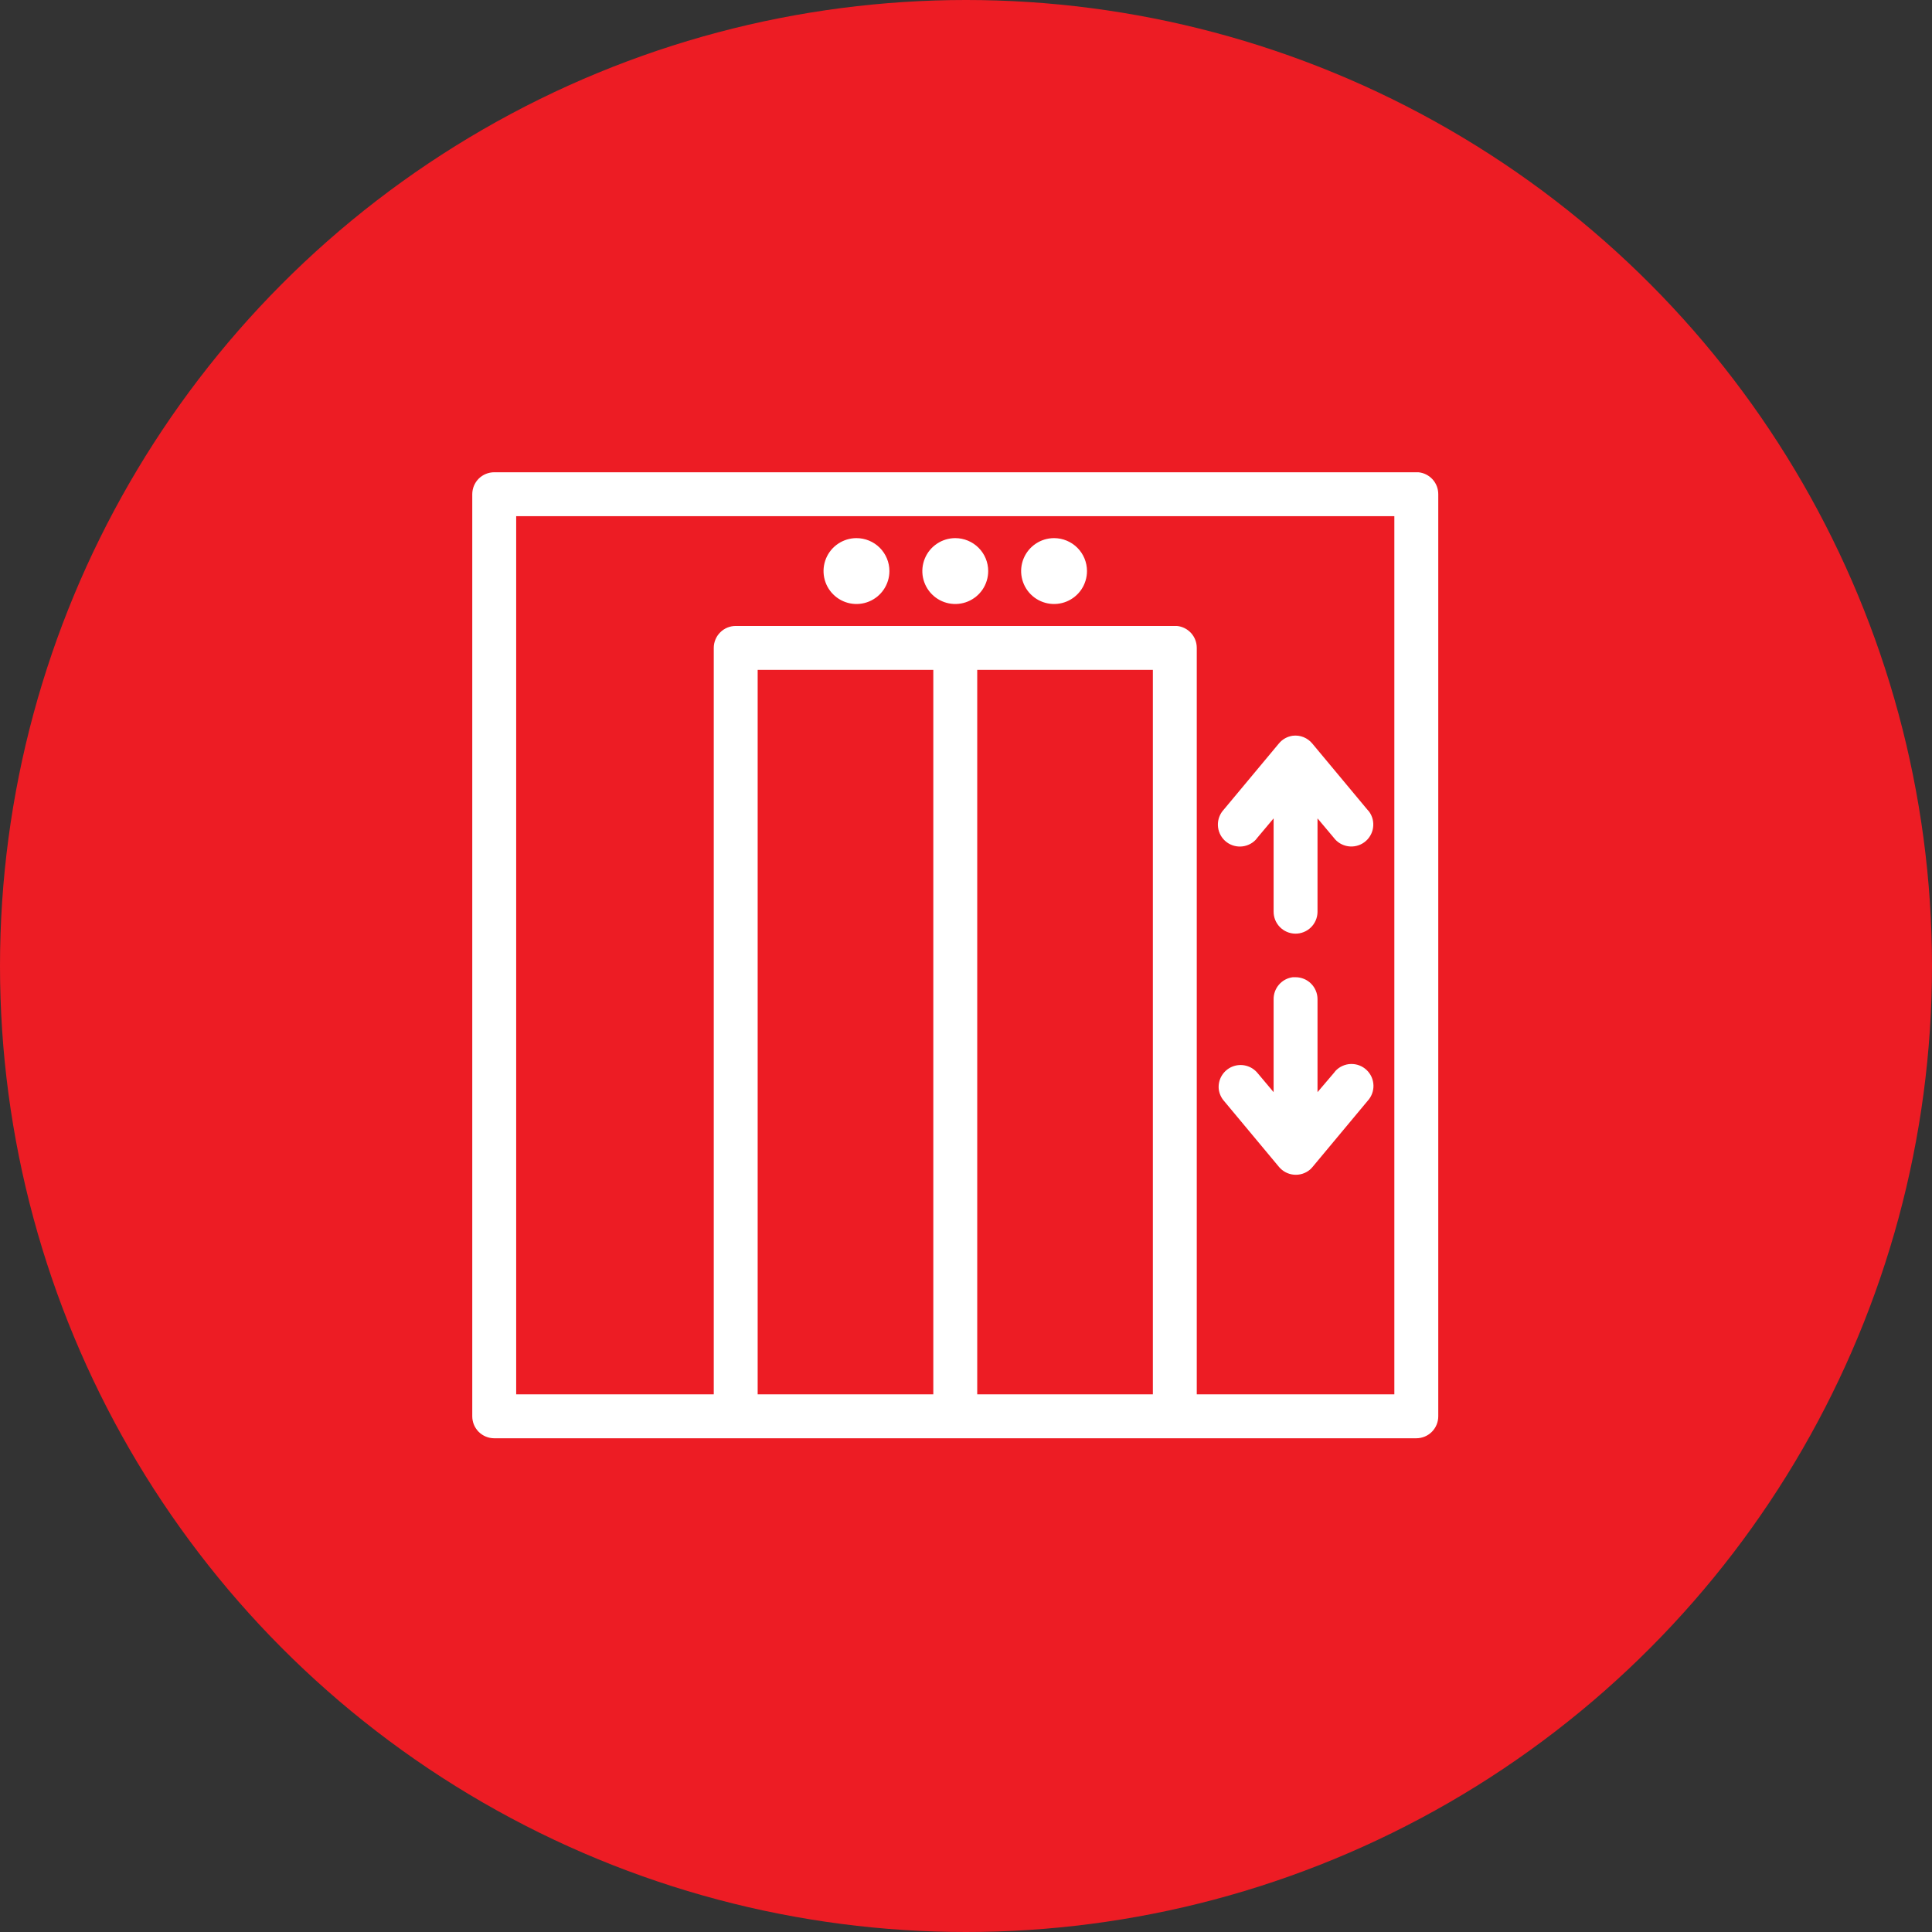 <?xml version="1.0" encoding="UTF-8"?>
<svg xmlns="http://www.w3.org/2000/svg" width="90" height="90" viewBox="0 0 90 90" fill="none">
  <rect x="0" y="0" width="90" height="90" fill="#333333" stroke="none"/>
  <circle cx="45" cy="45" r="45" fill="#ED1C24"></circle>
  <path d="M23.023 22C22.752 22 22.491 22.108 22.299 22.299C22.108 22.491 22 22.752 22 23.023V65.977C22 66.249 22.108 66.509 22.299 66.701C22.491 66.892 22.752 67 23.023 67H65.977C66.249 67 66.509 66.892 66.7 66.701C66.892 66.509 67 66.249 67 65.977V23.023C67.001 22.767 66.907 22.521 66.736 22.332C66.564 22.143 66.329 22.024 66.074 22H23.023ZM24.046 24.046H64.954V64.954H55.75V30.182C55.751 29.927 55.657 29.68 55.486 29.491C55.314 29.302 55.078 29.183 54.824 29.159H34.273C34.002 29.159 33.741 29.267 33.55 29.459C33.358 29.65 33.25 29.911 33.25 30.182V64.954H24.046V24.046ZM39.898 25.068C39.594 25.068 39.298 25.158 39.045 25.327C38.793 25.495 38.596 25.735 38.48 26.015C38.364 26.296 38.334 26.604 38.393 26.902C38.452 27.199 38.598 27.473 38.813 27.687C39.028 27.902 39.301 28.048 39.598 28.107C39.896 28.166 40.205 28.136 40.485 28.02C40.765 27.904 41.005 27.707 41.173 27.455C41.342 27.202 41.432 26.906 41.432 26.602C41.432 26.195 41.27 25.805 40.983 25.517C40.695 25.23 40.305 25.068 39.898 25.068ZM44.5 25.068C44.197 25.068 43.9 25.158 43.648 25.327C43.395 25.495 43.199 25.735 43.083 26.015C42.967 26.296 42.936 26.604 42.995 26.902C43.055 27.199 43.201 27.473 43.415 27.687C43.63 27.902 43.903 28.048 44.201 28.107C44.498 28.166 44.807 28.136 45.087 28.02C45.367 27.904 45.607 27.707 45.776 27.455C45.944 27.202 46.034 26.906 46.034 26.602C46.034 26.195 45.873 25.805 45.585 25.517C45.297 25.23 44.907 25.068 44.5 25.068ZM49.102 25.068C48.799 25.068 48.502 25.158 48.25 25.327C47.998 25.495 47.801 25.735 47.685 26.015C47.569 26.296 47.538 26.604 47.598 26.902C47.657 27.199 47.803 27.473 48.017 27.687C48.232 27.902 48.505 28.048 48.803 28.107C49.101 28.166 49.409 28.136 49.689 28.02C49.97 27.904 50.209 27.707 50.378 27.455C50.546 27.202 50.636 26.906 50.636 26.602C50.636 26.195 50.475 25.805 50.187 25.517C49.899 25.23 49.509 25.068 49.102 25.068ZM35.295 31.204H43.477V64.954H35.295V31.204ZM45.523 31.204H53.705V64.954H45.523V31.204ZM60.224 34.273C59.967 34.308 59.733 34.44 59.57 34.641L57.013 37.709C56.921 37.807 56.849 37.922 56.801 38.047C56.753 38.173 56.73 38.307 56.734 38.441C56.738 38.575 56.768 38.708 56.823 38.831C56.878 38.953 56.956 39.064 57.054 39.156C57.251 39.343 57.515 39.443 57.786 39.435C57.92 39.432 58.053 39.401 58.175 39.346C58.298 39.292 58.409 39.213 58.501 39.115L58.578 39.018L59.33 38.123V42.455C59.328 42.589 59.352 42.722 59.401 42.847C59.451 42.972 59.525 43.086 59.618 43.182C59.807 43.377 60.066 43.489 60.337 43.493C60.608 43.497 60.87 43.393 61.065 43.204C61.259 43.015 61.371 42.757 61.375 42.485V38.123L62.127 39.018C62.207 39.126 62.307 39.218 62.422 39.287C62.537 39.356 62.665 39.402 62.798 39.422C62.931 39.442 63.067 39.436 63.197 39.403C63.328 39.371 63.45 39.313 63.559 39.233C63.667 39.153 63.758 39.053 63.827 38.937C63.897 38.822 63.943 38.694 63.962 38.562C63.982 38.429 63.976 38.293 63.944 38.163C63.911 38.032 63.853 37.909 63.773 37.801L63.691 37.709L61.135 34.641C61.026 34.508 60.886 34.405 60.727 34.34C60.568 34.276 60.395 34.253 60.224 34.273ZM60.224 45.523C59.976 45.554 59.748 45.675 59.583 45.864C59.418 46.053 59.328 46.295 59.33 46.545V50.877L58.578 49.982C58.438 49.814 58.249 49.695 58.037 49.643C57.825 49.59 57.602 49.607 57.4 49.69C57.199 49.774 57.029 49.919 56.916 50.106C56.803 50.293 56.753 50.511 56.773 50.728C56.797 50.937 56.884 51.134 57.023 51.291L59.58 54.359C59.666 54.462 59.772 54.547 59.891 54.61C60.01 54.672 60.141 54.71 60.275 54.722C60.409 54.734 60.544 54.719 60.672 54.679C60.8 54.639 60.919 54.573 61.022 54.487C61.067 54.448 61.108 54.405 61.145 54.359L63.702 51.291C63.794 51.193 63.866 51.078 63.914 50.953C63.962 50.827 63.985 50.693 63.981 50.559C63.977 50.425 63.947 50.292 63.892 50.169C63.837 50.047 63.758 49.936 63.661 49.844C63.563 49.751 63.448 49.679 63.322 49.631C63.197 49.583 63.063 49.561 62.929 49.565C62.794 49.568 62.662 49.599 62.539 49.654C62.417 49.708 62.306 49.787 62.214 49.885L62.137 49.982L61.375 50.877V46.545C61.375 46.274 61.267 46.014 61.075 45.822C60.884 45.63 60.623 45.523 60.352 45.523H60.224Z" fill="white"></path>
</svg>
